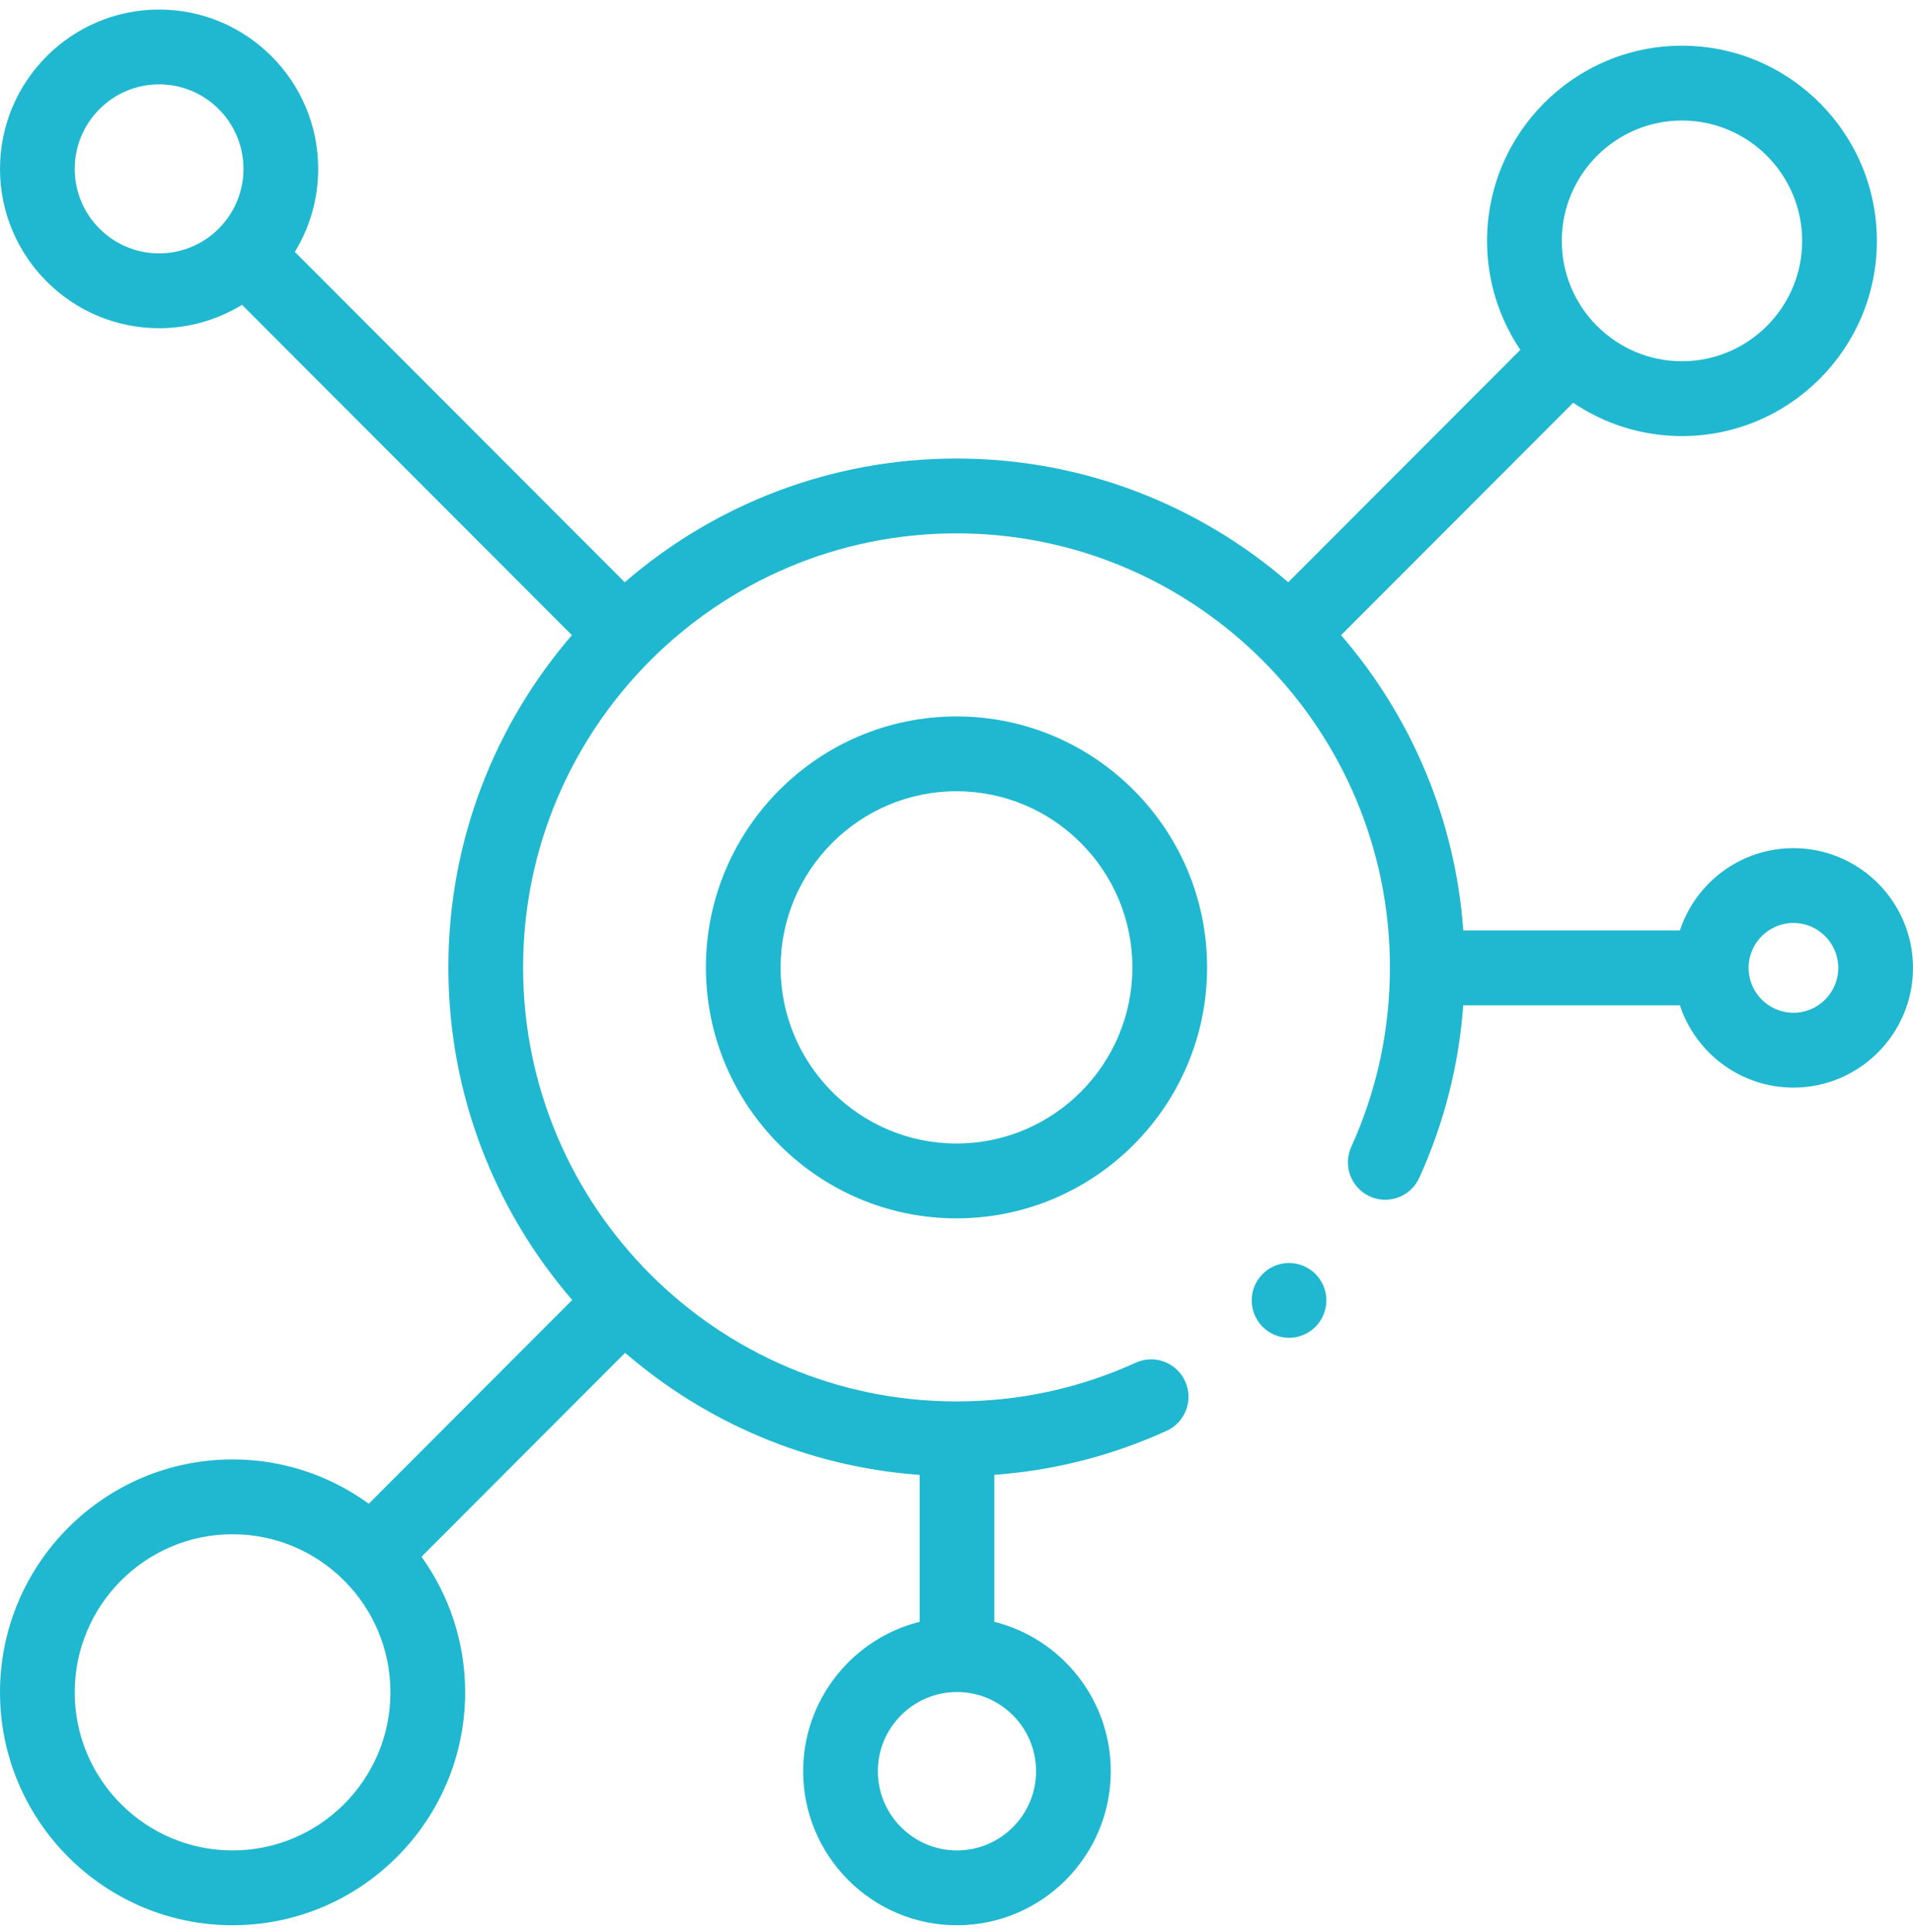 <svg xmlns="http://www.w3.org/2000/svg" width="100" height="101" viewBox="0 0 100 101" fill="none"><g id="003-social media 1" clip-path="url(#clip0_107_412)"><g id="Group"><g id="XMLID_6_"><g id="XMLID_2153_"><path id="XMLID_2237_" d="M36.9 50.573C36.9 57.807 42.777 63.693 50 63.693C57.224 63.693 63.1 57.807 63.1 50.573C63.1 43.339 57.224 37.453 50 37.453C42.777 37.453 36.9 43.339 36.9 50.573ZM59.194 50.573C59.194 55.65 55.07 59.78 50 59.78C44.931 59.78 40.806 55.65 40.806 50.573C40.806 45.496 44.931 41.365 50 41.365C55.07 41.365 59.194 45.496 59.194 50.573Z" fill="#20B8D0"></path><path id="XMLID_2240_" d="M93.75 44.339C90.986 44.339 88.636 46.146 87.814 48.642H76.492C76.069 42.766 73.733 37.412 70.104 33.205L82.236 21.056C83.861 22.155 85.819 22.797 87.923 22.797C93.542 22.797 98.112 18.22 98.112 12.593C98.112 6.967 93.542 2.389 87.923 2.389C82.305 2.389 77.734 6.967 77.734 12.593C77.734 14.701 78.376 16.661 79.473 18.289L67.342 30.439C62.685 26.41 56.622 23.971 50 23.971C43.378 23.971 37.315 26.41 32.658 30.439L15.413 13.168C16.187 11.903 16.634 10.417 16.634 8.828C16.634 4.235 12.903 0.499 8.317 0.499C3.731 0.499 0 4.235 0 8.828C0 13.421 3.731 17.158 8.317 17.158C9.904 17.158 11.388 16.71 12.651 15.935L29.896 33.205C25.873 37.869 23.438 43.941 23.438 50.573C23.438 57.214 25.88 63.294 29.912 67.96L19.278 78.61C17.275 77.155 14.816 76.295 12.158 76.295C5.454 76.295 0 81.757 0 88.471C0 95.185 5.454 100.647 12.158 100.647C18.862 100.647 24.316 95.185 24.316 88.471C24.316 85.828 23.468 83.38 22.034 81.382L32.677 70.723C36.875 74.347 42.213 76.681 48.072 77.104V84.784C44.579 85.66 41.984 88.829 41.984 92.595C41.984 97.035 45.591 100.648 50.025 100.648C54.458 100.648 58.065 97.035 58.065 92.595C58.065 88.83 55.471 85.66 51.978 84.784V77.101C55.102 76.873 58.124 76.103 60.984 74.8C61.966 74.353 62.4 73.194 61.953 72.21C61.507 71.227 60.349 70.792 59.367 71.239C56.419 72.582 53.267 73.263 50 73.263C37.507 73.263 27.344 63.084 27.344 50.573C27.344 38.062 37.507 27.883 50 27.883C62.493 27.883 72.656 38.062 72.656 50.573C72.656 53.845 71.976 57.002 70.635 59.955C70.189 60.938 70.623 62.097 71.605 62.545C72.586 62.992 73.745 62.557 74.191 61.574C75.492 58.71 76.261 55.683 76.489 52.554H87.814C88.636 55.05 90.986 56.857 93.75 56.857C97.196 56.857 100 54.049 100 50.598C100 47.146 97.196 44.339 93.75 44.339ZM12.158 96.735C7.608 96.735 3.906 93.028 3.906 88.471C3.906 83.914 7.608 80.207 12.158 80.207C16.708 80.207 20.41 83.914 20.41 88.471C20.41 93.028 16.708 96.735 12.158 96.735ZM54.159 92.595C54.159 94.878 52.304 96.735 50.025 96.735C47.745 96.735 45.89 94.878 45.89 92.595C45.89 90.312 47.745 88.455 50.025 88.455C52.304 88.455 54.159 90.312 54.159 92.595ZM3.906 8.828C3.906 6.392 5.885 4.411 8.317 4.411C10.749 4.411 12.728 6.392 12.728 8.828C12.728 11.264 10.749 13.246 8.317 13.246C5.885 13.246 3.906 11.264 3.906 8.828ZM87.923 6.301C91.388 6.301 94.206 9.124 94.206 12.594C94.206 16.063 91.387 18.885 87.923 18.885C84.459 18.885 81.641 16.063 81.641 12.593C81.641 9.124 84.459 6.301 87.923 6.301ZM93.75 52.945C92.458 52.945 91.406 51.892 91.406 50.598C91.406 49.303 92.458 48.251 93.75 48.251C95.042 48.251 96.094 49.303 96.094 50.598C96.094 51.892 95.042 52.945 93.75 52.945Z" fill="#20B8D0"></path><path id="XMLID_2245_" d="M67.383 66.025C66.869 66.025 66.365 66.235 66.002 66.599C65.639 66.962 65.43 67.467 65.43 67.981C65.43 68.496 65.639 69.001 66.002 69.364C66.365 69.728 66.867 69.938 67.383 69.938C67.897 69.938 68.4 69.728 68.764 69.364C69.127 69.001 69.336 68.496 69.336 67.981C69.336 67.467 69.127 66.962 68.764 66.599C68.4 66.235 67.897 66.025 67.383 66.025Z" fill="#20B8D0"></path></g></g></g></g><defs><clipPath id="clip0_107_412"><rect width="100" height="100.149" fill="white" transform="translate(0 0.499)"></rect></clipPath></defs></svg>
